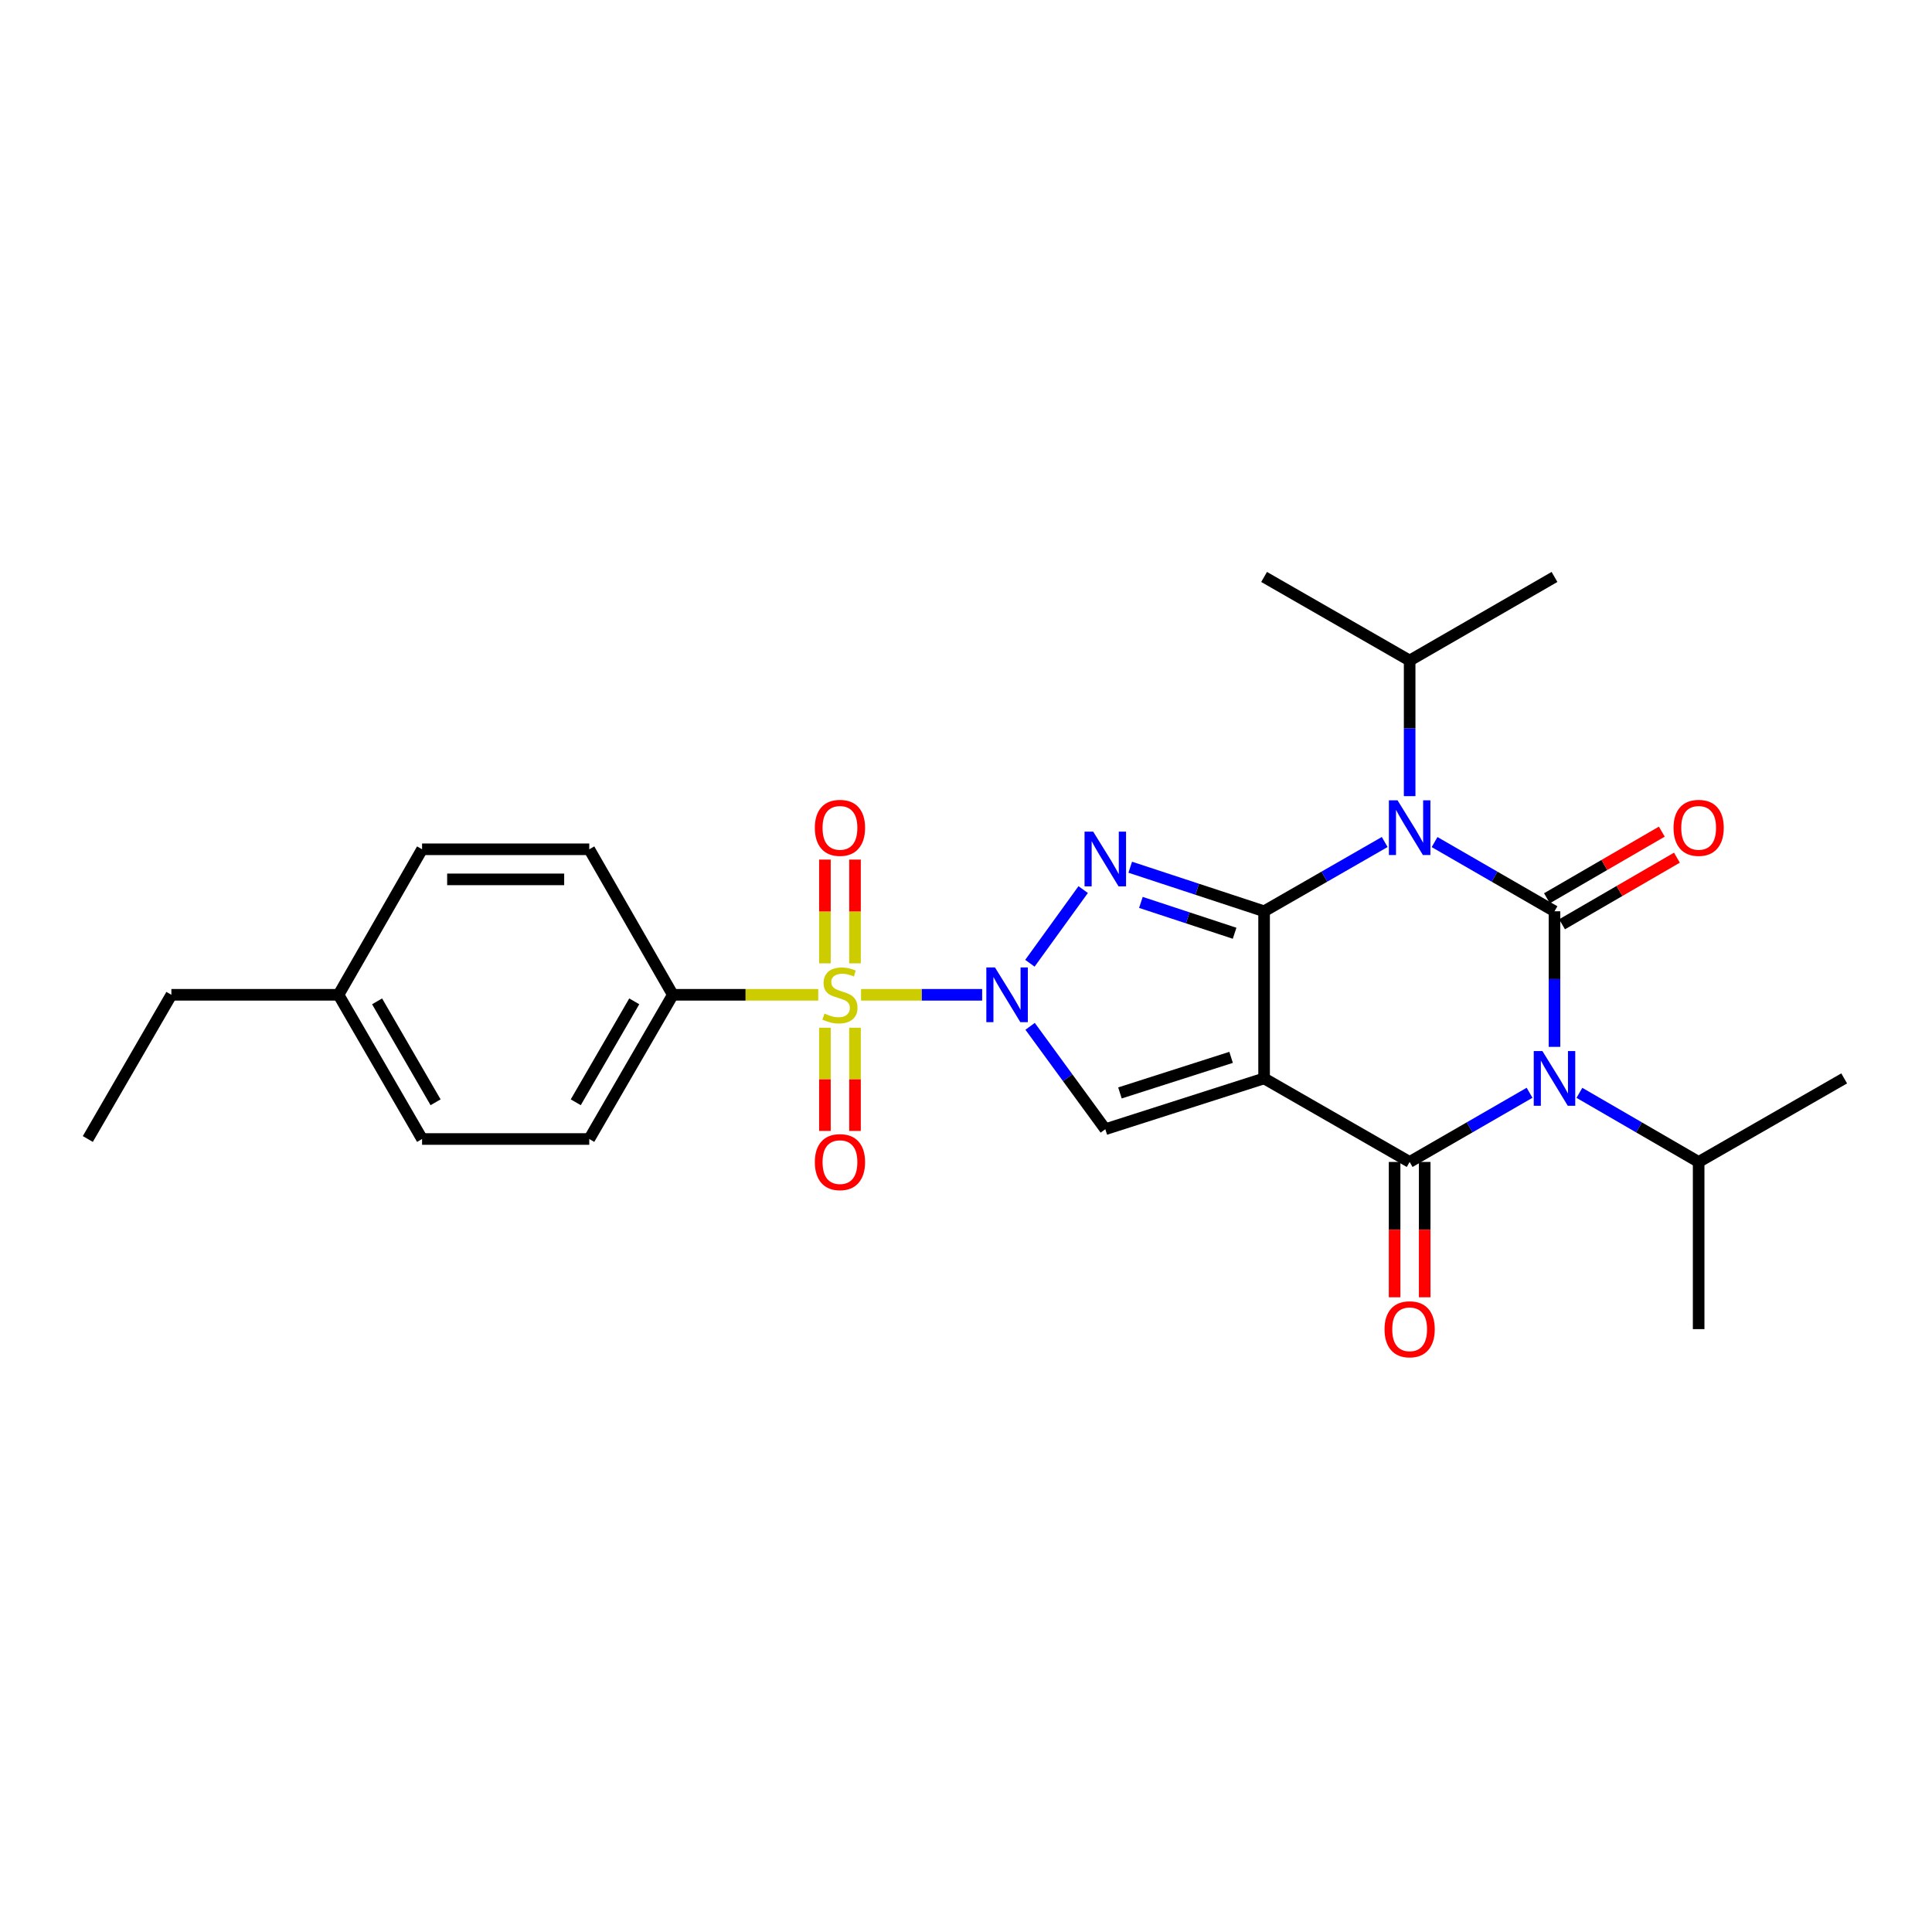 <?xml version='1.0' encoding='iso-8859-1'?>
<svg version='1.1' baseProfile='full'
              xmlns='http://www.w3.org/2000/svg'
                      xmlns:rdkit='http://www.rdkit.org/xml'
                      xmlns:xlink='http://www.w3.org/1999/xlink'
                  xml:space='preserve'
width='1000px' height='1000px' viewBox='0 0 1000 1000'>
<!-- END OF HEADER -->
<rect style='opacity:1.0;fill:#FFFFFF;stroke:none' width='1000' height='1000' x='0' y='0'> </rect>
<path class='bond-0' d='M 654.293,558.175 L 654.293,471.674' style='fill:none;fill-rule:evenodd;stroke:#000000;stroke-width:6px;stroke-linecap:butt;stroke-linejoin:miter;stroke-opacity:1' />
<path class='bond-6' d='M 654.293,558.175 L 729.631,601.426' style='fill:none;fill-rule:evenodd;stroke:#000000;stroke-width:6px;stroke-linecap:butt;stroke-linejoin:miter;stroke-opacity:1' />
<path class='bond-8' d='M 654.293,558.175 L 572.101,584.482' style='fill:none;fill-rule:evenodd;stroke:#000000;stroke-width:6px;stroke-linecap:butt;stroke-linejoin:miter;stroke-opacity:1' />
<path class='bond-8' d='M 637.216,547.286 L 579.682,565.701' style='fill:none;fill-rule:evenodd;stroke:#000000;stroke-width:6px;stroke-linecap:butt;stroke-linejoin:miter;stroke-opacity:1' />
<path class='bond-3' d='M 654.293,471.674 L 685.506,453.748' style='fill:none;fill-rule:evenodd;stroke:#000000;stroke-width:6px;stroke-linecap:butt;stroke-linejoin:miter;stroke-opacity:1' />
<path class='bond-3' d='M 685.506,453.748 L 716.719,435.822' style='fill:none;fill-rule:evenodd;stroke:#0000FF;stroke-width:6px;stroke-linecap:butt;stroke-linejoin:miter;stroke-opacity:1' />
<path class='bond-5' d='M 654.293,471.674 L 619.649,460.272' style='fill:none;fill-rule:evenodd;stroke:#000000;stroke-width:6px;stroke-linecap:butt;stroke-linejoin:miter;stroke-opacity:1' />
<path class='bond-5' d='M 619.649,460.272 L 585.005,448.87' style='fill:none;fill-rule:evenodd;stroke:#0000FF;stroke-width:6px;stroke-linecap:butt;stroke-linejoin:miter;stroke-opacity:1' />
<path class='bond-5' d='M 639.03,483.049 L 614.779,475.068' style='fill:none;fill-rule:evenodd;stroke:#000000;stroke-width:6px;stroke-linecap:butt;stroke-linejoin:miter;stroke-opacity:1' />
<path class='bond-5' d='M 614.779,475.068 L 590.528,467.086' style='fill:none;fill-rule:evenodd;stroke:#0000FF;stroke-width:6px;stroke-linecap:butt;stroke-linejoin:miter;stroke-opacity:1' />
<path class='bond-1' d='M 533.183,531.222 L 552.642,557.852' style='fill:none;fill-rule:evenodd;stroke:#0000FF;stroke-width:6px;stroke-linecap:butt;stroke-linejoin:miter;stroke-opacity:1' />
<path class='bond-1' d='M 552.642,557.852 L 572.101,584.482' style='fill:none;fill-rule:evenodd;stroke:#000000;stroke-width:6px;stroke-linecap:butt;stroke-linejoin:miter;stroke-opacity:1' />
<path class='bond-7' d='M 508.359,514.907 L 477.02,514.907' style='fill:none;fill-rule:evenodd;stroke:#0000FF;stroke-width:6px;stroke-linecap:butt;stroke-linejoin:miter;stroke-opacity:1' />
<path class='bond-7' d='M 477.02,514.907 L 445.681,514.907' style='fill:none;fill-rule:evenodd;stroke:#CCCC00;stroke-width:6px;stroke-linecap:butt;stroke-linejoin:miter;stroke-opacity:1' />
<path class='bond-27' d='M 533.073,498.579 L 560.655,460.448' style='fill:none;fill-rule:evenodd;stroke:#0000FF;stroke-width:6px;stroke-linecap:butt;stroke-linejoin:miter;stroke-opacity:1' />
<path class='bond-2' d='M 804.605,471.674 L 804.605,506.764' style='fill:none;fill-rule:evenodd;stroke:#000000;stroke-width:6px;stroke-linecap:butt;stroke-linejoin:miter;stroke-opacity:1' />
<path class='bond-2' d='M 804.605,506.764 L 804.605,541.853' style='fill:none;fill-rule:evenodd;stroke:#0000FF;stroke-width:6px;stroke-linecap:butt;stroke-linejoin:miter;stroke-opacity:1' />
<path class='bond-10' d='M 808.512,478.412 L 838.24,461.172' style='fill:none;fill-rule:evenodd;stroke:#000000;stroke-width:6px;stroke-linecap:butt;stroke-linejoin:miter;stroke-opacity:1' />
<path class='bond-10' d='M 838.24,461.172 L 867.967,443.933' style='fill:none;fill-rule:evenodd;stroke:#FF0000;stroke-width:6px;stroke-linecap:butt;stroke-linejoin:miter;stroke-opacity:1' />
<path class='bond-10' d='M 800.698,464.937 L 830.426,447.698' style='fill:none;fill-rule:evenodd;stroke:#000000;stroke-width:6px;stroke-linecap:butt;stroke-linejoin:miter;stroke-opacity:1' />
<path class='bond-10' d='M 830.426,447.698 L 860.153,430.459' style='fill:none;fill-rule:evenodd;stroke:#FF0000;stroke-width:6px;stroke-linecap:butt;stroke-linejoin:miter;stroke-opacity:1' />
<path class='bond-28' d='M 804.605,471.674 L 773.57,453.764' style='fill:none;fill-rule:evenodd;stroke:#000000;stroke-width:6px;stroke-linecap:butt;stroke-linejoin:miter;stroke-opacity:1' />
<path class='bond-28' d='M 773.57,453.764 L 742.535,435.853' style='fill:none;fill-rule:evenodd;stroke:#0000FF;stroke-width:6px;stroke-linecap:butt;stroke-linejoin:miter;stroke-opacity:1' />
<path class='bond-14' d='M 729.631,412.084 L 729.631,376.986' style='fill:none;fill-rule:evenodd;stroke:#0000FF;stroke-width:6px;stroke-linecap:butt;stroke-linejoin:miter;stroke-opacity:1' />
<path class='bond-14' d='M 729.631,376.986 L 729.631,341.888' style='fill:none;fill-rule:evenodd;stroke:#000000;stroke-width:6px;stroke-linecap:butt;stroke-linejoin:miter;stroke-opacity:1' />
<path class='bond-4' d='M 791.701,565.619 L 760.666,583.522' style='fill:none;fill-rule:evenodd;stroke:#0000FF;stroke-width:6px;stroke-linecap:butt;stroke-linejoin:miter;stroke-opacity:1' />
<path class='bond-4' d='M 760.666,583.522 L 729.631,601.426' style='fill:none;fill-rule:evenodd;stroke:#000000;stroke-width:6px;stroke-linecap:butt;stroke-linejoin:miter;stroke-opacity:1' />
<path class='bond-15' d='M 817.501,565.651 L 848.359,583.538' style='fill:none;fill-rule:evenodd;stroke:#0000FF;stroke-width:6px;stroke-linecap:butt;stroke-linejoin:miter;stroke-opacity:1' />
<path class='bond-15' d='M 848.359,583.538 L 879.216,601.426' style='fill:none;fill-rule:evenodd;stroke:#000000;stroke-width:6px;stroke-linecap:butt;stroke-linejoin:miter;stroke-opacity:1' />
<path class='bond-13' d='M 721.843,601.426 L 721.843,636.448' style='fill:none;fill-rule:evenodd;stroke:#000000;stroke-width:6px;stroke-linecap:butt;stroke-linejoin:miter;stroke-opacity:1' />
<path class='bond-13' d='M 721.843,636.448 L 721.843,671.47' style='fill:none;fill-rule:evenodd;stroke:#FF0000;stroke-width:6px;stroke-linecap:butt;stroke-linejoin:miter;stroke-opacity:1' />
<path class='bond-13' d='M 737.419,601.426 L 737.419,636.448' style='fill:none;fill-rule:evenodd;stroke:#000000;stroke-width:6px;stroke-linecap:butt;stroke-linejoin:miter;stroke-opacity:1' />
<path class='bond-13' d='M 737.419,636.448 L 737.419,671.47' style='fill:none;fill-rule:evenodd;stroke:#FF0000;stroke-width:6px;stroke-linecap:butt;stroke-linejoin:miter;stroke-opacity:1' />
<path class='bond-9' d='M 423.518,514.907 L 385.885,514.907' style='fill:none;fill-rule:evenodd;stroke:#CCCC00;stroke-width:6px;stroke-linecap:butt;stroke-linejoin:miter;stroke-opacity:1' />
<path class='bond-9' d='M 385.885,514.907 L 348.251,514.907' style='fill:none;fill-rule:evenodd;stroke:#000000;stroke-width:6px;stroke-linecap:butt;stroke-linejoin:miter;stroke-opacity:1' />
<path class='bond-11' d='M 442.549,498.625 L 442.549,471.773' style='fill:none;fill-rule:evenodd;stroke:#CCCC00;stroke-width:6px;stroke-linecap:butt;stroke-linejoin:miter;stroke-opacity:1' />
<path class='bond-11' d='M 442.549,471.773 L 442.549,444.922' style='fill:none;fill-rule:evenodd;stroke:#FF0000;stroke-width:6px;stroke-linecap:butt;stroke-linejoin:miter;stroke-opacity:1' />
<path class='bond-11' d='M 426.973,498.625 L 426.973,471.773' style='fill:none;fill-rule:evenodd;stroke:#CCCC00;stroke-width:6px;stroke-linecap:butt;stroke-linejoin:miter;stroke-opacity:1' />
<path class='bond-11' d='M 426.973,471.773 L 426.973,444.922' style='fill:none;fill-rule:evenodd;stroke:#FF0000;stroke-width:6px;stroke-linecap:butt;stroke-linejoin:miter;stroke-opacity:1' />
<path class='bond-12' d='M 426.973,531.95 L 426.973,558.66' style='fill:none;fill-rule:evenodd;stroke:#CCCC00;stroke-width:6px;stroke-linecap:butt;stroke-linejoin:miter;stroke-opacity:1' />
<path class='bond-12' d='M 426.973,558.66 L 426.973,585.369' style='fill:none;fill-rule:evenodd;stroke:#FF0000;stroke-width:6px;stroke-linecap:butt;stroke-linejoin:miter;stroke-opacity:1' />
<path class='bond-12' d='M 442.549,531.95 L 442.549,558.66' style='fill:none;fill-rule:evenodd;stroke:#CCCC00;stroke-width:6px;stroke-linecap:butt;stroke-linejoin:miter;stroke-opacity:1' />
<path class='bond-12' d='M 442.549,558.66 L 442.549,585.369' style='fill:none;fill-rule:evenodd;stroke:#FF0000;stroke-width:6px;stroke-linecap:butt;stroke-linejoin:miter;stroke-opacity:1' />
<path class='bond-16' d='M 348.251,514.907 L 305.001,589.544' style='fill:none;fill-rule:evenodd;stroke:#000000;stroke-width:6px;stroke-linecap:butt;stroke-linejoin:miter;stroke-opacity:1' />
<path class='bond-16' d='M 328.287,518.293 L 298.011,570.539' style='fill:none;fill-rule:evenodd;stroke:#000000;stroke-width:6px;stroke-linecap:butt;stroke-linejoin:miter;stroke-opacity:1' />
<path class='bond-17' d='M 348.251,514.907 L 305.001,439.587' style='fill:none;fill-rule:evenodd;stroke:#000000;stroke-width:6px;stroke-linecap:butt;stroke-linejoin:miter;stroke-opacity:1' />
<path class='bond-21' d='M 729.631,341.888 L 804.605,298.629' style='fill:none;fill-rule:evenodd;stroke:#000000;stroke-width:6px;stroke-linecap:butt;stroke-linejoin:miter;stroke-opacity:1' />
<path class='bond-24' d='M 729.631,341.888 L 654.293,298.629' style='fill:none;fill-rule:evenodd;stroke:#000000;stroke-width:6px;stroke-linecap:butt;stroke-linejoin:miter;stroke-opacity:1' />
<path class='bond-22' d='M 879.216,601.426 L 954.545,558.175' style='fill:none;fill-rule:evenodd;stroke:#000000;stroke-width:6px;stroke-linecap:butt;stroke-linejoin:miter;stroke-opacity:1' />
<path class='bond-23' d='M 879.216,601.426 L 879.216,687.953' style='fill:none;fill-rule:evenodd;stroke:#000000;stroke-width:6px;stroke-linecap:butt;stroke-linejoin:miter;stroke-opacity:1' />
<path class='bond-18' d='M 305.001,589.544 L 218.465,589.544' style='fill:none;fill-rule:evenodd;stroke:#000000;stroke-width:6px;stroke-linecap:butt;stroke-linejoin:miter;stroke-opacity:1' />
<path class='bond-19' d='M 305.001,439.587 L 218.465,439.587' style='fill:none;fill-rule:evenodd;stroke:#000000;stroke-width:6px;stroke-linecap:butt;stroke-linejoin:miter;stroke-opacity:1' />
<path class='bond-19' d='M 292.02,455.163 L 231.445,455.163' style='fill:none;fill-rule:evenodd;stroke:#000000;stroke-width:6px;stroke-linecap:butt;stroke-linejoin:miter;stroke-opacity:1' />
<path class='bond-29' d='M 218.465,589.544 L 175.215,514.907' style='fill:none;fill-rule:evenodd;stroke:#000000;stroke-width:6px;stroke-linecap:butt;stroke-linejoin:miter;stroke-opacity:1' />
<path class='bond-29' d='M 225.455,570.539 L 195.179,518.293' style='fill:none;fill-rule:evenodd;stroke:#000000;stroke-width:6px;stroke-linecap:butt;stroke-linejoin:miter;stroke-opacity:1' />
<path class='bond-20' d='M 218.465,439.587 L 175.215,514.907' style='fill:none;fill-rule:evenodd;stroke:#000000;stroke-width:6px;stroke-linecap:butt;stroke-linejoin:miter;stroke-opacity:1' />
<path class='bond-25' d='M 175.215,514.907 L 88.705,514.907' style='fill:none;fill-rule:evenodd;stroke:#000000;stroke-width:6px;stroke-linecap:butt;stroke-linejoin:miter;stroke-opacity:1' />
<path class='bond-26' d='M 88.705,514.907 L 45.455,589.544' style='fill:none;fill-rule:evenodd;stroke:#000000;stroke-width:6px;stroke-linecap:butt;stroke-linejoin:miter;stroke-opacity:1' />
<path  class='atom-2' d='M 515.002 500.747
L 524.282 515.747
Q 525.202 517.227, 526.682 519.907
Q 528.162 522.587, 528.242 522.747
L 528.242 500.747
L 532.002 500.747
L 532.002 529.067
L 528.122 529.067
L 518.162 512.667
Q 517.002 510.747, 515.762 508.547
Q 514.562 506.347, 514.202 505.667
L 514.202 529.067
L 510.522 529.067
L 510.522 500.747
L 515.002 500.747
' fill='#0000FF'/>
<path  class='atom-4' d='M 723.371 414.247
L 732.651 429.247
Q 733.571 430.727, 735.051 433.407
Q 736.531 436.087, 736.611 436.247
L 736.611 414.247
L 740.371 414.247
L 740.371 442.567
L 736.491 442.567
L 726.531 426.167
Q 725.371 424.247, 724.131 422.047
Q 722.931 419.847, 722.571 419.167
L 722.571 442.567
L 718.891 442.567
L 718.891 414.247
L 723.371 414.247
' fill='#0000FF'/>
<path  class='atom-5' d='M 798.345 544.015
L 807.625 559.015
Q 808.545 560.495, 810.025 563.175
Q 811.505 565.855, 811.585 566.015
L 811.585 544.015
L 815.345 544.015
L 815.345 572.335
L 811.465 572.335
L 801.505 555.935
Q 800.345 554.015, 799.105 551.815
Q 797.905 549.615, 797.545 548.935
L 797.545 572.335
L 793.865 572.335
L 793.865 544.015
L 798.345 544.015
' fill='#0000FF'/>
<path  class='atom-6' d='M 565.841 430.463
L 575.121 445.463
Q 576.041 446.943, 577.521 449.623
Q 579.001 452.303, 579.081 452.463
L 579.081 430.463
L 582.841 430.463
L 582.841 458.783
L 578.961 458.783
L 569.001 442.383
Q 567.841 440.463, 566.601 438.263
Q 565.401 436.063, 565.041 435.383
L 565.041 458.783
L 561.361 458.783
L 561.361 430.463
L 565.841 430.463
' fill='#0000FF'/>
<path  class='atom-8' d='M 426.761 524.627
Q 427.081 524.747, 428.401 525.307
Q 429.721 525.867, 431.161 526.227
Q 432.641 526.547, 434.081 526.547
Q 436.761 526.547, 438.321 525.267
Q 439.881 523.947, 439.881 521.667
Q 439.881 520.107, 439.081 519.147
Q 438.321 518.187, 437.121 517.667
Q 435.921 517.147, 433.921 516.547
Q 431.401 515.787, 429.881 515.067
Q 428.401 514.347, 427.321 512.827
Q 426.281 511.307, 426.281 508.747
Q 426.281 505.187, 428.681 502.987
Q 431.121 500.787, 435.921 500.787
Q 439.201 500.787, 442.921 502.347
L 442.001 505.427
Q 438.601 504.027, 436.041 504.027
Q 433.281 504.027, 431.761 505.187
Q 430.241 506.307, 430.281 508.267
Q 430.281 509.787, 431.041 510.707
Q 431.841 511.627, 432.961 512.147
Q 434.121 512.667, 436.041 513.267
Q 438.601 514.067, 440.121 514.867
Q 441.641 515.667, 442.721 517.307
Q 443.841 518.907, 443.841 521.667
Q 443.841 525.587, 441.201 527.707
Q 438.601 529.787, 434.241 529.787
Q 431.721 529.787, 429.801 529.227
Q 427.921 528.707, 425.681 527.787
L 426.761 524.627
' fill='#CCCC00'/>
<path  class='atom-11' d='M 866.216 428.487
Q 866.216 421.687, 869.576 417.887
Q 872.936 414.087, 879.216 414.087
Q 885.496 414.087, 888.856 417.887
Q 892.216 421.687, 892.216 428.487
Q 892.216 435.367, 888.816 439.287
Q 885.416 443.167, 879.216 443.167
Q 872.976 443.167, 869.576 439.287
Q 866.216 435.407, 866.216 428.487
M 879.216 439.967
Q 883.536 439.967, 885.856 437.087
Q 888.216 434.167, 888.216 428.487
Q 888.216 422.927, 885.856 420.127
Q 883.536 417.287, 879.216 417.287
Q 874.896 417.287, 872.536 420.087
Q 870.216 422.887, 870.216 428.487
Q 870.216 434.207, 872.536 437.087
Q 874.896 439.967, 879.216 439.967
' fill='#FF0000'/>
<path  class='atom-12' d='M 421.761 428.487
Q 421.761 421.687, 425.121 417.887
Q 428.481 414.087, 434.761 414.087
Q 441.041 414.087, 444.401 417.887
Q 447.761 421.687, 447.761 428.487
Q 447.761 435.367, 444.361 439.287
Q 440.961 443.167, 434.761 443.167
Q 428.521 443.167, 425.121 439.287
Q 421.761 435.407, 421.761 428.487
M 434.761 439.967
Q 439.081 439.967, 441.401 437.087
Q 443.761 434.167, 443.761 428.487
Q 443.761 422.927, 441.401 420.127
Q 439.081 417.287, 434.761 417.287
Q 430.441 417.287, 428.081 420.087
Q 425.761 422.887, 425.761 428.487
Q 425.761 434.207, 428.081 437.087
Q 430.441 439.967, 434.761 439.967
' fill='#FF0000'/>
<path  class='atom-13' d='M 421.761 601.506
Q 421.761 594.706, 425.121 590.906
Q 428.481 587.106, 434.761 587.106
Q 441.041 587.106, 444.401 590.906
Q 447.761 594.706, 447.761 601.506
Q 447.761 608.386, 444.361 612.306
Q 440.961 616.186, 434.761 616.186
Q 428.521 616.186, 425.121 612.306
Q 421.761 608.426, 421.761 601.506
M 434.761 612.986
Q 439.081 612.986, 441.401 610.106
Q 443.761 607.186, 443.761 601.506
Q 443.761 595.946, 441.401 593.146
Q 439.081 590.306, 434.761 590.306
Q 430.441 590.306, 428.081 593.106
Q 425.761 595.906, 425.761 601.506
Q 425.761 607.226, 428.081 610.106
Q 430.441 612.986, 434.761 612.986
' fill='#FF0000'/>
<path  class='atom-14' d='M 716.631 688.033
Q 716.631 681.233, 719.991 677.433
Q 723.351 673.633, 729.631 673.633
Q 735.911 673.633, 739.271 677.433
Q 742.631 681.233, 742.631 688.033
Q 742.631 694.913, 739.231 698.833
Q 735.831 702.713, 729.631 702.713
Q 723.391 702.713, 719.991 698.833
Q 716.631 694.953, 716.631 688.033
M 729.631 699.513
Q 733.951 699.513, 736.271 696.633
Q 738.631 693.713, 738.631 688.033
Q 738.631 682.473, 736.271 679.673
Q 733.951 676.833, 729.631 676.833
Q 725.311 676.833, 722.951 679.633
Q 720.631 682.433, 720.631 688.033
Q 720.631 693.753, 722.951 696.633
Q 725.311 699.513, 729.631 699.513
' fill='#FF0000'/>
</svg>
